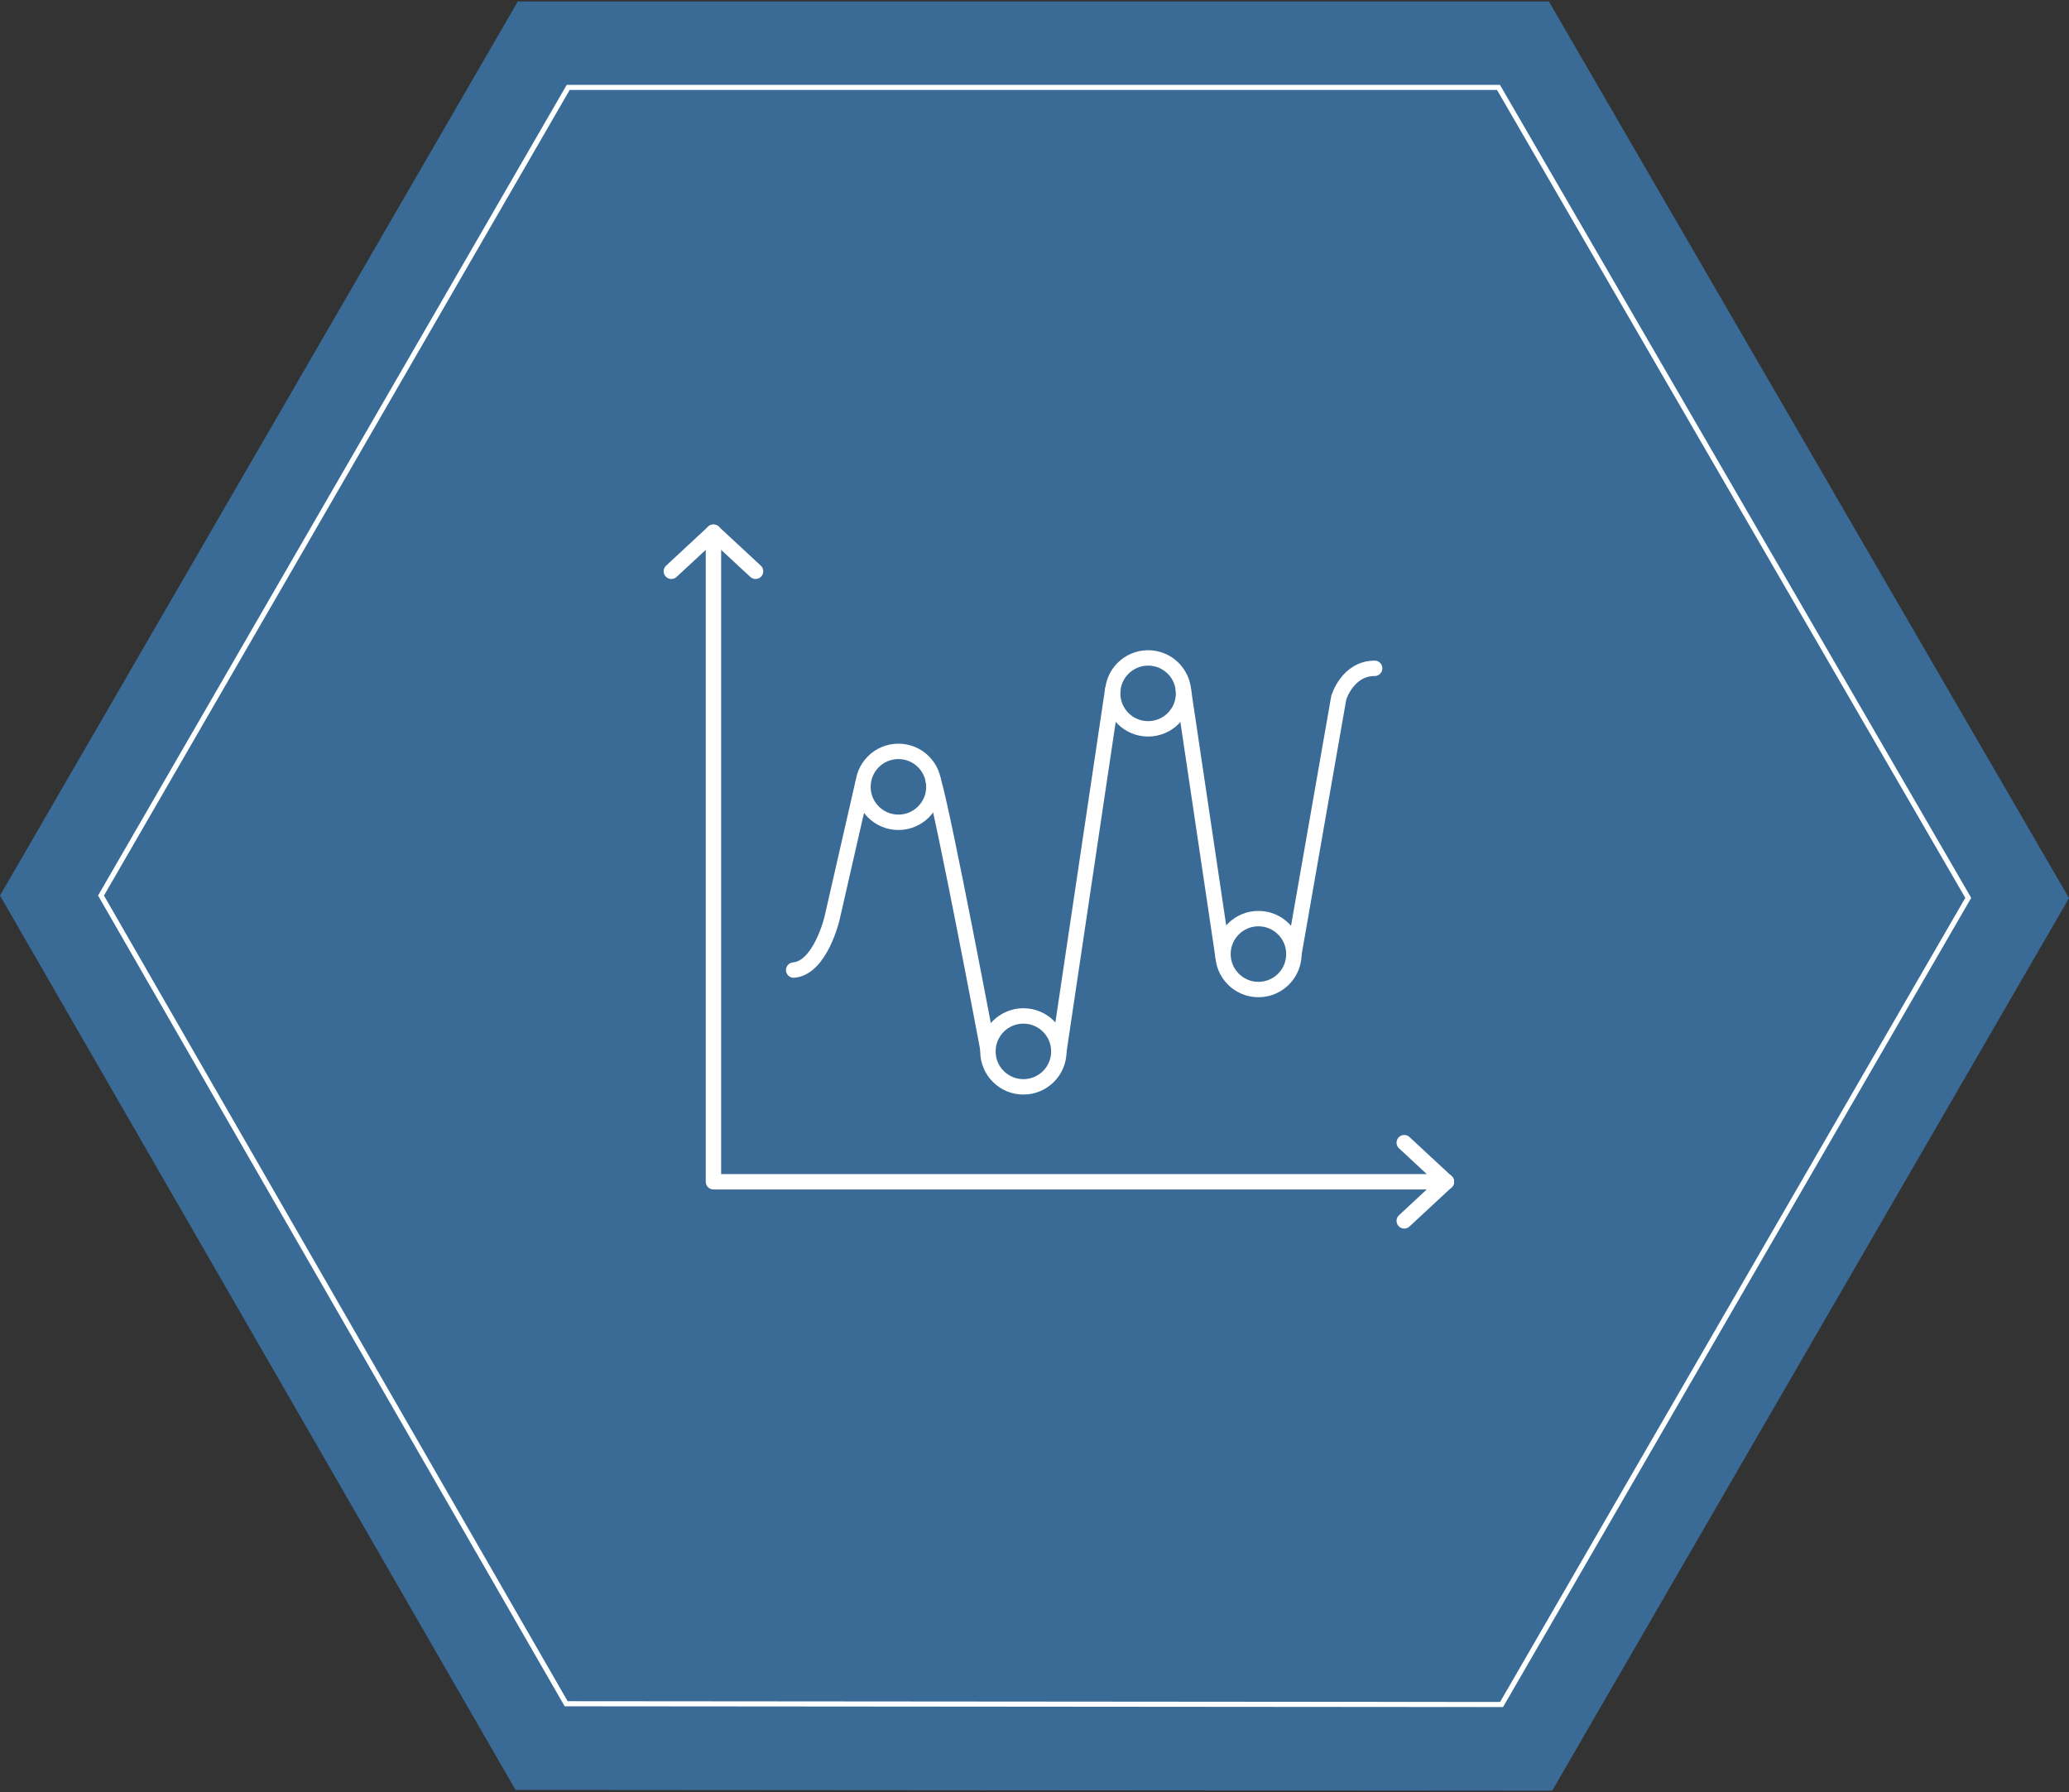 <?xml version="1.0" encoding="UTF-8"?>
<svg id="Layer_1" xmlns="http://www.w3.org/2000/svg" width="806.4" height="698.4" version="1.1" viewBox="0 0 806.4 698.4">
  <rect x="0" y="0" width="806.4" height="698.4" fill="#333333" stroke="none"/>
  <!-- Generator: Adobe Illustrator 29.5.1, SVG Export Plug-In . SVG Version: 2.1.0 Build 141)  -->
  <defs>
    <style>
      .st0 {
        fill: #3b7db7;
        fill-rule: evenodd;
        isolation: isolate;
        opacity: .75;
      }

      .st1 {
        stroke-linecap: round;
        stroke-linejoin: round;
        stroke-width: 6px;
      }

      .st1, .st2 {
        fill: none;
        stroke: #fff;
      }

      .st2 {
        stroke-miterlimit: 9.97;
        stroke-width: 1.99px;
      }
    </style>
  </defs>
  <polygon class="st0" points="0 349 200.93 697.53 604.97 697.83 806.4 350 603.68 .57 201.82 .57 0 349"/>
  <polygon class="st2" points="39.37 349 220.66 663.95 585.24 664.25 767.13 349.9 584.04 34.06 221.46 34.06 39.37 349"/>
  <g>
    <g>
      <path class="st1" d="M412.69,409.73l20.98-140.85"/>
      <path class="st1" d="M363.74,304.06c4.25,14.29,21.32,104.87,21.32,104.87"/>
      <path class="st1" d="M504.3,371.8l17.48-99.86s3.39-11.49,14-11.49"/>
      <path class="st1" d="M461.23,268.88l15.43,103.72"/>
      <path class="st1" d="M309.34,378.03c10.37-.83,14.92-20.04,14.92-20.04,0,0,8.83-38.63,10.61-46.44l1.47-6.42"/>
      <circle class="st1" cx="350.16" cy="306.63" r="13.82"/>
      <circle class="st1" cx="398.87" cy="409.73" r="13.82"/>
      <circle class="st1" cx="447.48" cy="270.21" r="13.82"/>
      <circle class="st1" cx="490.48" cy="371.8" r="13.82"/>
    </g>
    <g>
      <polyline class="st1" points="563.72 460.53 278.07 460.53 278.07 207.4 261.66 222.63"/>
      <line class="st1" x1="278.07" y1="207.4" x2="294.48" y2="222.63"/>
      <line class="st1" x1="563.72" y1="460.53" x2="547.31" y2="475.77"/>
      <line class="st1" x1="563.72" y1="460.53" x2="547.31" y2="445.3"/>
    </g>
  </g>
</svg>